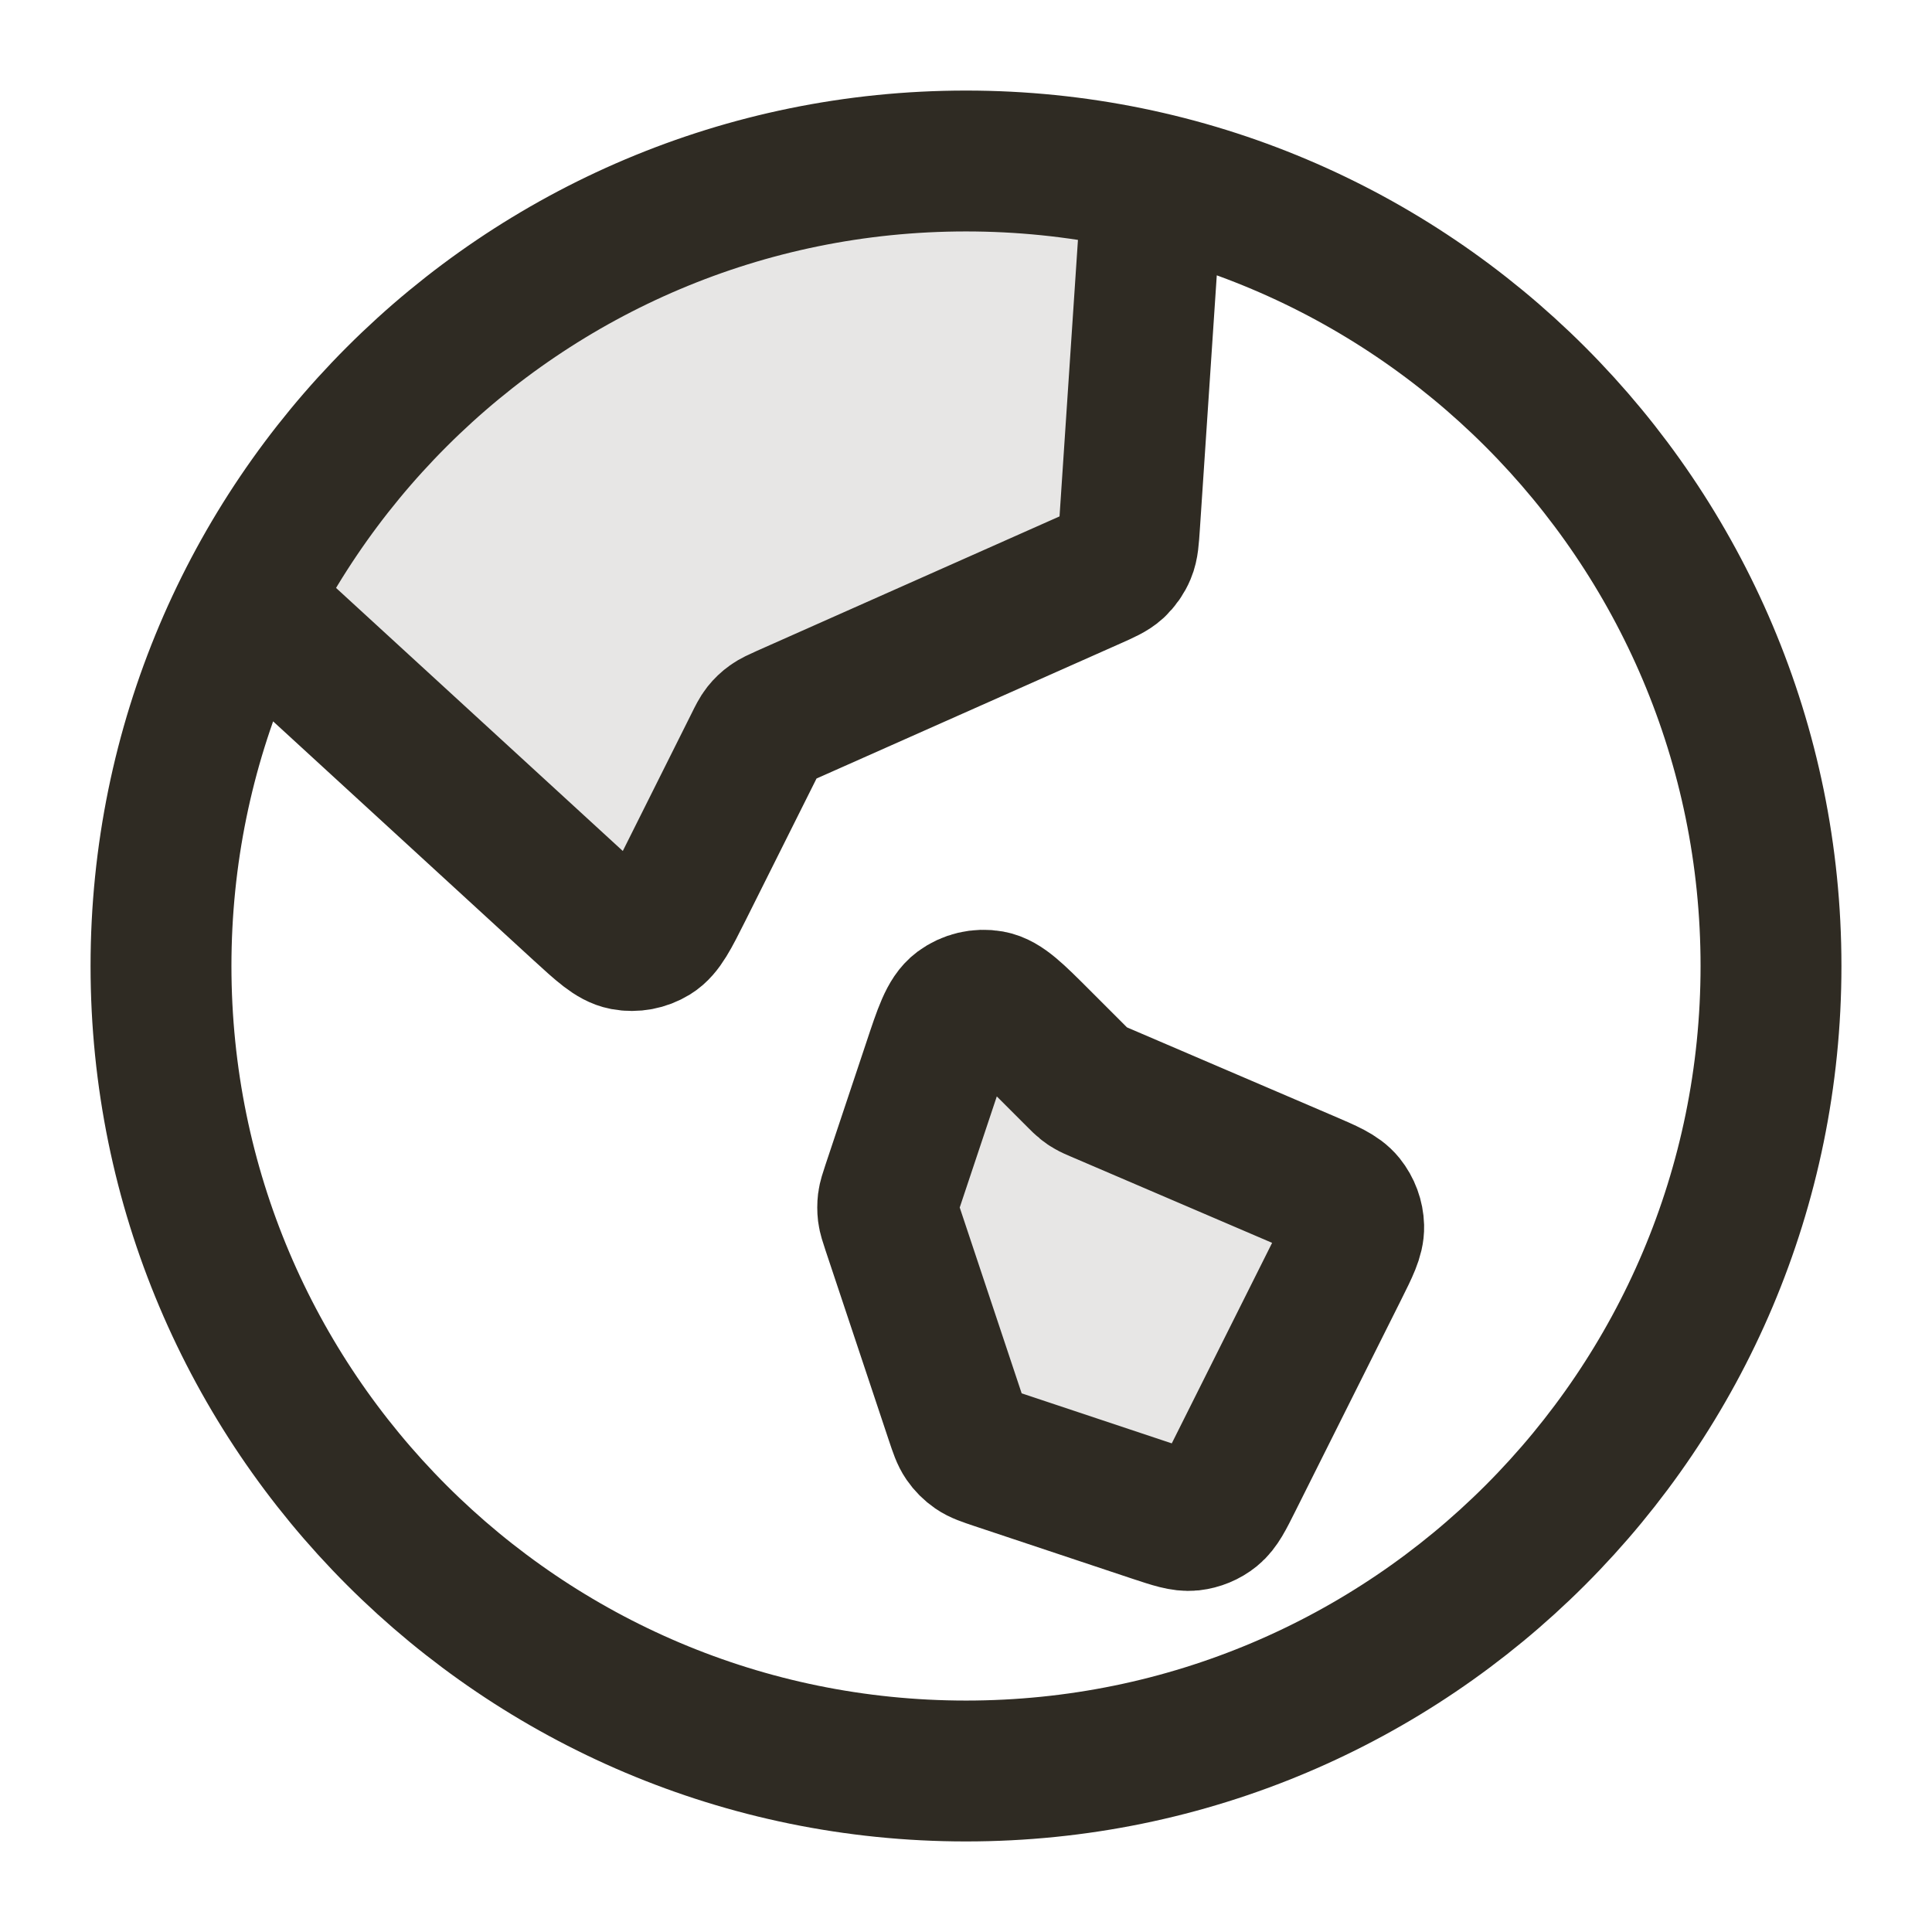 <svg width="24" height="24" viewBox="0 0 24 24" fill="none" xmlns="http://www.w3.org/2000/svg">
<g clip-path="url(#clip0_3_27662)">
<g opacity="0.12">
<path d="M14.572 19C14.729 19 14.807 19 14.878 18.978C14.941 18.959 14.999 18.928 15.05 18.886C15.107 18.839 15.151 18.774 15.238 18.644L16.467 15.8C16.65 15.525 16.741 15.388 16.75 15.254C16.757 15.136 16.722 15.019 16.652 14.924C16.571 14.816 16.42 14.751 16.116 14.621L13.5 13.5L12.658 13.219C12.425 13.142 12.308 13.103 12.2 13.114C12.105 13.125 12.014 13.162 11.94 13.222C11.855 13.29 11.8 13.4 11.69 13.621L11.148 14.704C11.094 14.813 11.066 14.868 11.053 14.925C11.041 14.976 11.037 15.029 11.042 15.081C11.047 15.14 11.066 15.198 11.105 15.314L11.818 17.453C11.883 17.65 11.916 17.748 11.977 17.821C12.031 17.885 12.1 17.935 12.178 17.965C12.266 18 12.369 18 12.577 18L14.572 19Z" fill="#2F2B23"/>
<path d="M14.271 2.945C14.287 2.706 14.294 2.586 14.253 2.482C14.219 2.394 14.151 2.308 14.073 2.254C13.981 2.19 13.871 2.172 13.652 2.136C13.115 2.046 12.563 2 12 2C8.348 2 5.154 3.958 3.408 6.881C3.293 7.074 3.235 7.171 3.224 7.284C3.216 7.379 3.239 7.488 3.285 7.571C3.339 7.671 3.438 7.741 3.636 7.882L7.364 11.546C7.587 11.705 7.699 11.785 7.816 11.803C7.919 11.819 8.024 11.803 8.117 11.757C8.223 11.704 8.305 11.594 8.469 11.375L9.375 9.167C9.422 9.104 9.445 9.073 9.473 9.047C9.497 9.023 9.523 9.002 9.552 8.983C9.584 8.963 9.62 8.947 9.691 8.915L13.559 7.196C13.72 7.125 13.8 7.089 13.86 7.034C13.914 6.984 13.956 6.924 13.983 6.857C14.015 6.781 14.021 6.693 14.032 6.518L14.271 2.945Z" fill="#2F2B23"/>
</g>
<path d="M3.076 7.483L7.218 11.283C7.484 11.526 7.616 11.648 7.756 11.675C7.879 11.698 8.006 11.674 8.112 11.609C8.233 11.534 8.313 11.373 8.475 11.051L9.372 9.257C9.419 9.162 9.443 9.114 9.475 9.073C9.504 9.037 9.537 9.005 9.574 8.979C9.617 8.948 9.665 8.927 9.762 8.883L13.559 7.196C13.719 7.125 13.799 7.089 13.86 7.034C13.913 6.984 13.955 6.924 13.983 6.857C14.015 6.781 14.02 6.693 14.032 6.518L14.315 2.269M11.873 17.62L11.084 15.253C11.053 15.159 11.037 15.112 11.031 15.064C11.026 15.022 11.026 14.978 11.031 14.936C11.037 14.888 11.053 14.841 11.084 14.747L11.591 13.228C11.726 12.821 11.794 12.618 11.92 12.524C12.031 12.442 12.17 12.409 12.306 12.433C12.461 12.461 12.612 12.612 12.915 12.915L13.391 13.391C13.432 13.432 13.452 13.452 13.475 13.47C13.494 13.486 13.515 13.5 13.537 13.512C13.562 13.527 13.589 13.538 13.642 13.561L16.22 14.666C16.491 14.782 16.627 14.84 16.705 14.937C16.774 15.023 16.813 15.129 16.816 15.238C16.819 15.363 16.753 15.495 16.621 15.759L15.31 18.379C15.2 18.599 15.145 18.709 15.06 18.778C14.986 18.838 14.895 18.875 14.8 18.886C14.692 18.897 14.575 18.858 14.342 18.781L12.38 18.127C12.24 18.08 12.171 18.057 12.113 18.017C12.062 17.982 12.018 17.938 11.983 17.887C11.943 17.829 11.92 17.76 11.873 17.62ZM22 12C22 17.523 17.523 22 12 22C6.477 22 2 17.523 2 12C2 6.477 6.477 2 12 2C17.523 2 22 6.477 22 12Z" stroke="#2F2B23" stroke-width="1.75" stroke-linecap="round"/>
</g>
<defs>
<clipPath id="clip0_3_27662">
<rect width="24" height="24" fill="white"/>
</clipPath>
</defs>
</svg>

